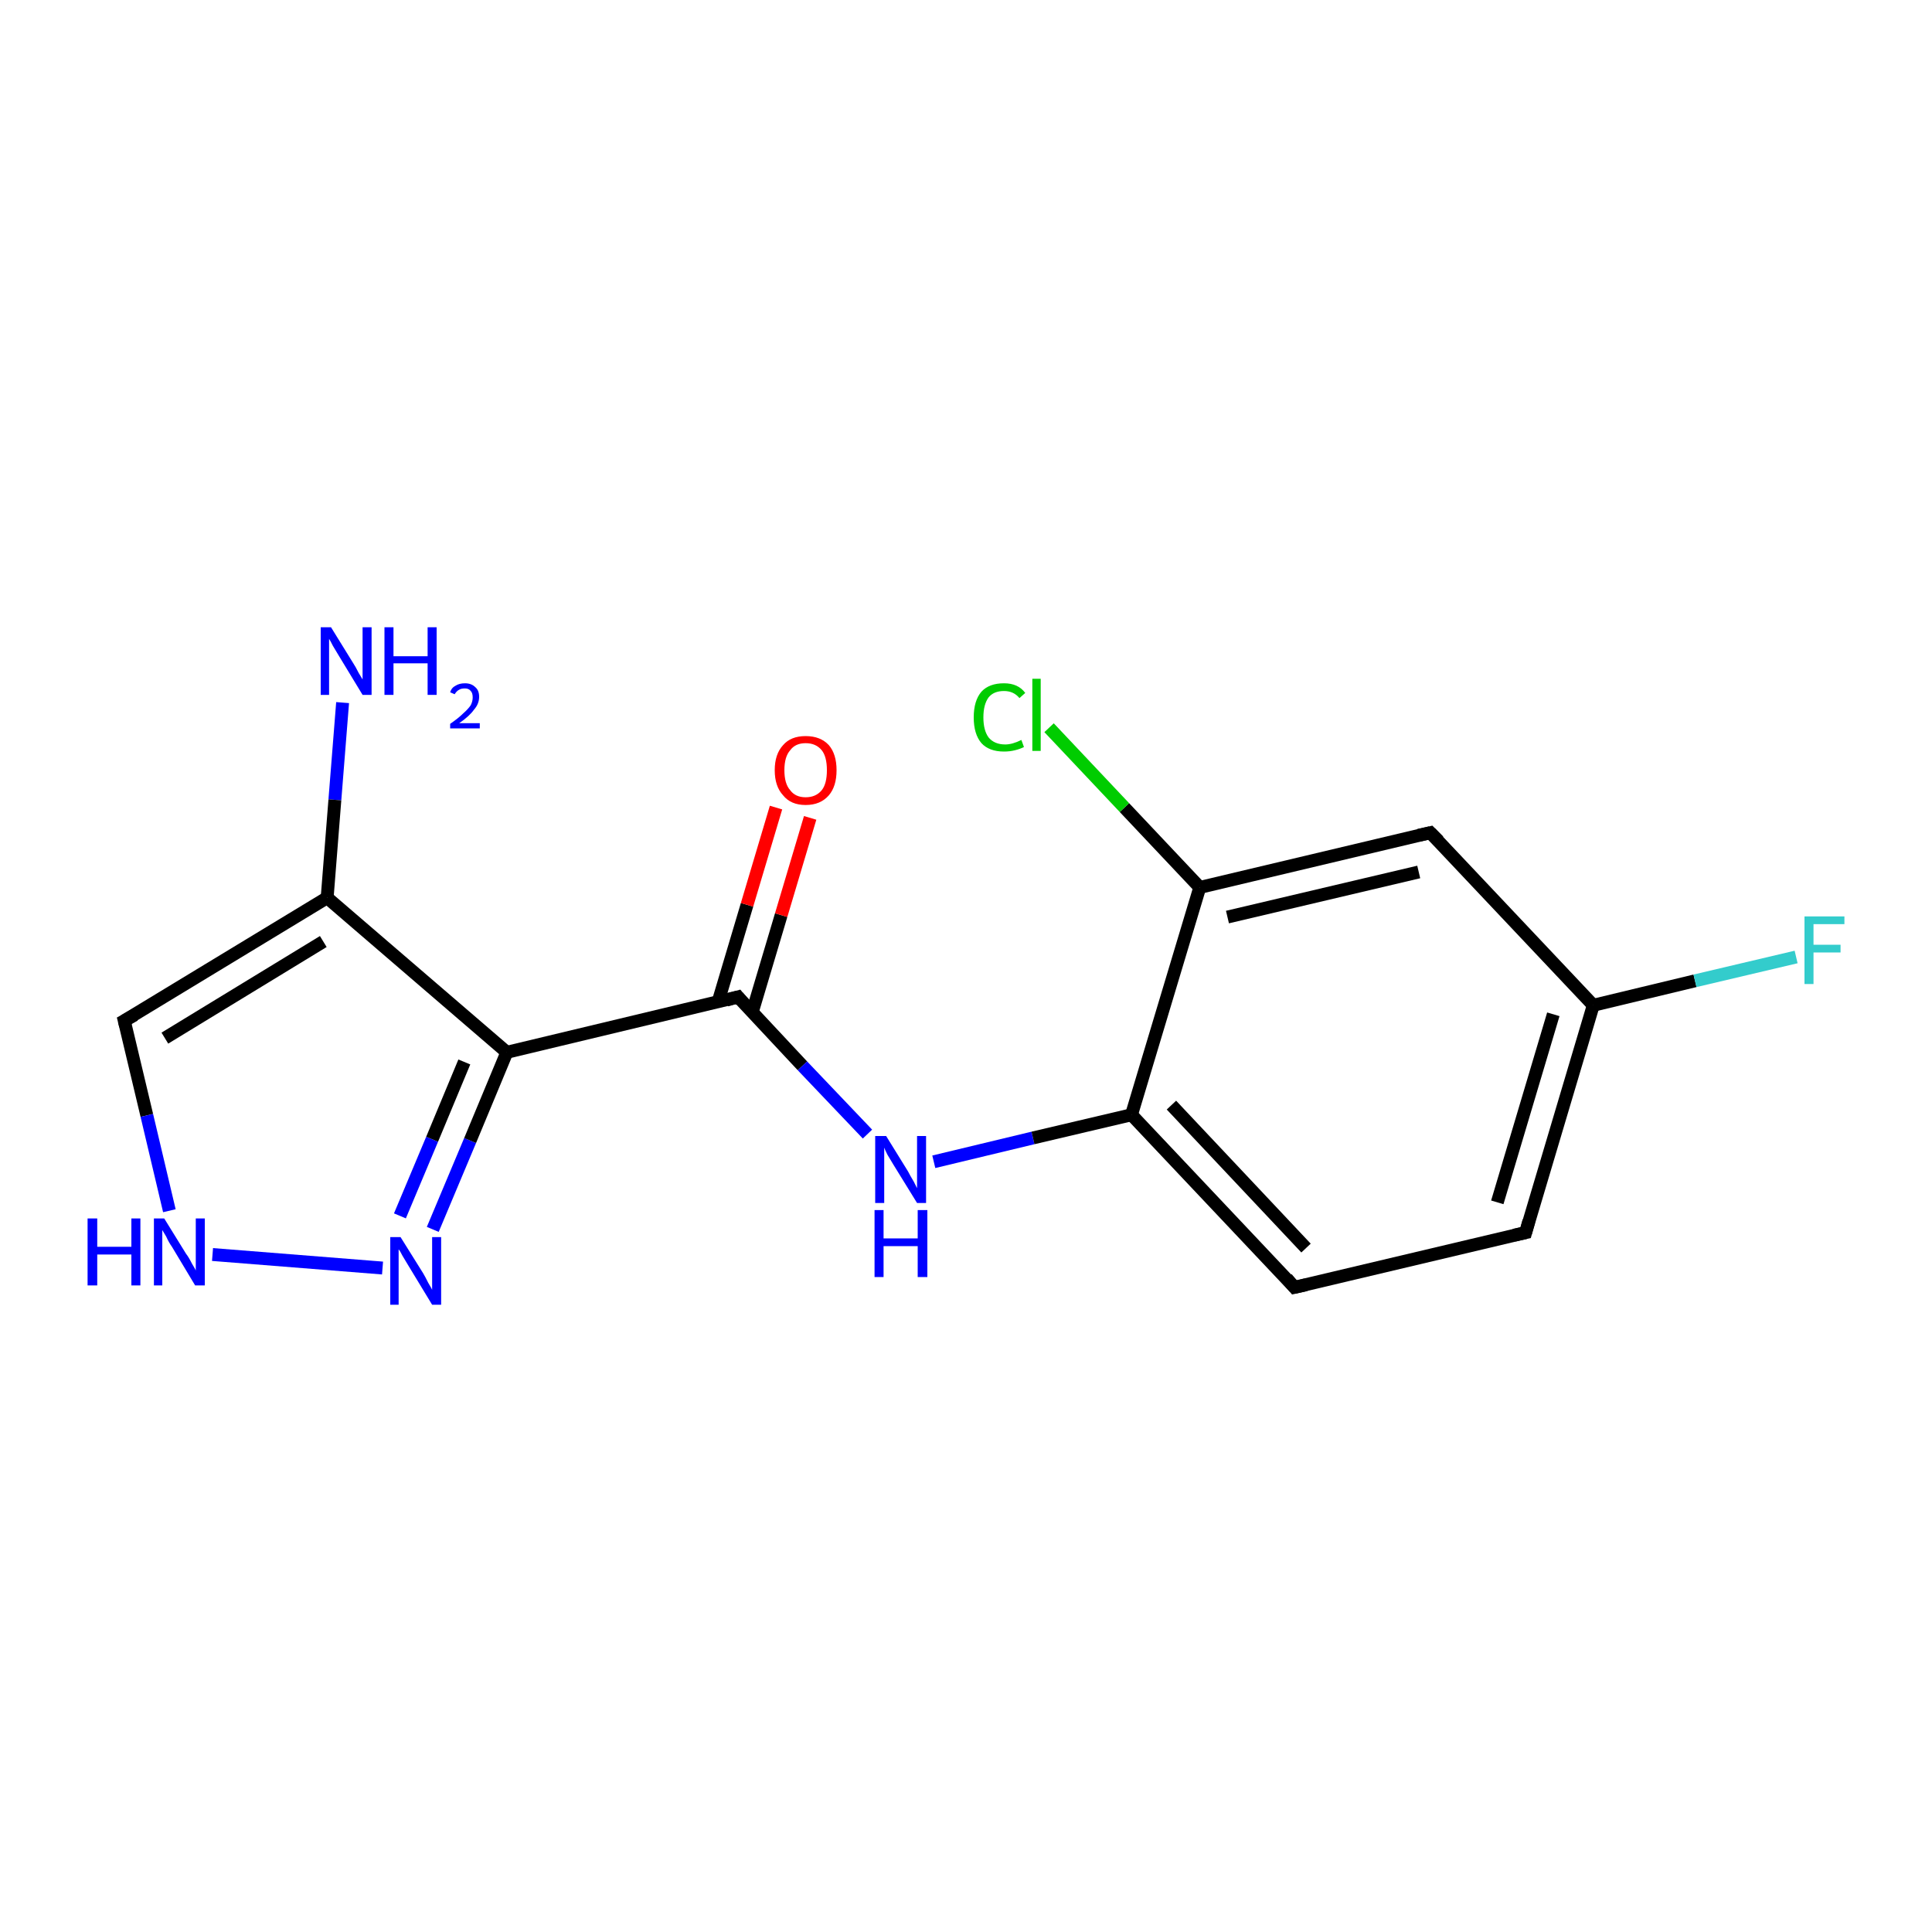 <?xml version='1.0' encoding='iso-8859-1'?>
<svg version='1.1' baseProfile='full'
              xmlns='http://www.w3.org/2000/svg'
                      xmlns:rdkit='http://www.rdkit.org/xml'
                      xmlns:xlink='http://www.w3.org/1999/xlink'
                  xml:space='preserve'
width='300px' height='300px' viewBox='0 0 300 300'>
<!-- END OF HEADER -->
<rect style='opacity:1.0;fill:#FFFFFF;stroke:none' width='300.0' height='300.0' x='0.0' y='0.0'> </rect>
<path class='bond-0 atom-0 atom-1' d='M 53.2,109.1 L 52.0,124.2' style='fill:none;fill-rule:evenodd;stroke:#0000FF;stroke-width:2.0px;stroke-linecap:butt;stroke-linejoin:miter;stroke-opacity:1' />
<path class='bond-0 atom-0 atom-1' d='M 52.0,124.2 L 50.8,139.4' style='fill:none;fill-rule:evenodd;stroke:#000000;stroke-width:2.0px;stroke-linecap:butt;stroke-linejoin:miter;stroke-opacity:1' />
<path class='bond-1 atom-1 atom-2' d='M 50.8,139.4 L 19.3,158.5' style='fill:none;fill-rule:evenodd;stroke:#000000;stroke-width:2.0px;stroke-linecap:butt;stroke-linejoin:miter;stroke-opacity:1' />
<path class='bond-1 atom-1 atom-2' d='M 50.2,146.2 L 25.6,161.2' style='fill:none;fill-rule:evenodd;stroke:#000000;stroke-width:2.0px;stroke-linecap:butt;stroke-linejoin:miter;stroke-opacity:1' />
<path class='bond-2 atom-2 atom-3' d='M 19.3,158.5 L 22.8,173.2' style='fill:none;fill-rule:evenodd;stroke:#000000;stroke-width:2.0px;stroke-linecap:butt;stroke-linejoin:miter;stroke-opacity:1' />
<path class='bond-2 atom-2 atom-3' d='M 22.8,173.2 L 26.3,188.0' style='fill:none;fill-rule:evenodd;stroke:#0000FF;stroke-width:2.0px;stroke-linecap:butt;stroke-linejoin:miter;stroke-opacity:1' />
<path class='bond-3 atom-3 atom-4' d='M 33.0,194.8 L 59.4,196.9' style='fill:none;fill-rule:evenodd;stroke:#0000FF;stroke-width:2.0px;stroke-linecap:butt;stroke-linejoin:miter;stroke-opacity:1' />
<path class='bond-4 atom-4 atom-5' d='M 67.2,190.9 L 73.0,177.1' style='fill:none;fill-rule:evenodd;stroke:#0000FF;stroke-width:2.0px;stroke-linecap:butt;stroke-linejoin:miter;stroke-opacity:1' />
<path class='bond-4 atom-4 atom-5' d='M 73.0,177.1 L 78.7,163.4' style='fill:none;fill-rule:evenodd;stroke:#000000;stroke-width:2.0px;stroke-linecap:butt;stroke-linejoin:miter;stroke-opacity:1' />
<path class='bond-4 atom-4 atom-5' d='M 62.1,188.8 L 67.1,176.9' style='fill:none;fill-rule:evenodd;stroke:#0000FF;stroke-width:2.0px;stroke-linecap:butt;stroke-linejoin:miter;stroke-opacity:1' />
<path class='bond-4 atom-4 atom-5' d='M 67.1,176.9 L 72.1,164.9' style='fill:none;fill-rule:evenodd;stroke:#000000;stroke-width:2.0px;stroke-linecap:butt;stroke-linejoin:miter;stroke-opacity:1' />
<path class='bond-5 atom-5 atom-6' d='M 78.7,163.4 L 114.6,154.8' style='fill:none;fill-rule:evenodd;stroke:#000000;stroke-width:2.0px;stroke-linecap:butt;stroke-linejoin:miter;stroke-opacity:1' />
<path class='bond-6 atom-6 atom-7' d='M 116.8,157.2 L 121.3,142.1' style='fill:none;fill-rule:evenodd;stroke:#000000;stroke-width:2.0px;stroke-linecap:butt;stroke-linejoin:miter;stroke-opacity:1' />
<path class='bond-6 atom-6 atom-7' d='M 121.3,142.1 L 125.8,127.0' style='fill:none;fill-rule:evenodd;stroke:#FF0000;stroke-width:2.0px;stroke-linecap:butt;stroke-linejoin:miter;stroke-opacity:1' />
<path class='bond-6 atom-6 atom-7' d='M 111.5,155.6 L 116.0,140.5' style='fill:none;fill-rule:evenodd;stroke:#000000;stroke-width:2.0px;stroke-linecap:butt;stroke-linejoin:miter;stroke-opacity:1' />
<path class='bond-6 atom-6 atom-7' d='M 116.0,140.5 L 120.5,125.4' style='fill:none;fill-rule:evenodd;stroke:#FF0000;stroke-width:2.0px;stroke-linecap:butt;stroke-linejoin:miter;stroke-opacity:1' />
<path class='bond-7 atom-6 atom-8' d='M 114.6,154.8 L 124.6,165.5' style='fill:none;fill-rule:evenodd;stroke:#000000;stroke-width:2.0px;stroke-linecap:butt;stroke-linejoin:miter;stroke-opacity:1' />
<path class='bond-7 atom-6 atom-8' d='M 124.6,165.5 L 134.7,176.1' style='fill:none;fill-rule:evenodd;stroke:#0000FF;stroke-width:2.0px;stroke-linecap:butt;stroke-linejoin:miter;stroke-opacity:1' />
<path class='bond-8 atom-8 atom-9' d='M 145.0,180.4 L 160.4,176.7' style='fill:none;fill-rule:evenodd;stroke:#0000FF;stroke-width:2.0px;stroke-linecap:butt;stroke-linejoin:miter;stroke-opacity:1' />
<path class='bond-8 atom-8 atom-9' d='M 160.4,176.7 L 175.7,173.1' style='fill:none;fill-rule:evenodd;stroke:#000000;stroke-width:2.0px;stroke-linecap:butt;stroke-linejoin:miter;stroke-opacity:1' />
<path class='bond-9 atom-9 atom-10' d='M 175.7,173.1 L 201.0,199.9' style='fill:none;fill-rule:evenodd;stroke:#000000;stroke-width:2.0px;stroke-linecap:butt;stroke-linejoin:miter;stroke-opacity:1' />
<path class='bond-9 atom-9 atom-10' d='M 181.9,171.6 L 202.8,193.8' style='fill:none;fill-rule:evenodd;stroke:#000000;stroke-width:2.0px;stroke-linecap:butt;stroke-linejoin:miter;stroke-opacity:1' />
<path class='bond-10 atom-10 atom-11' d='M 201.0,199.9 L 236.9,191.4' style='fill:none;fill-rule:evenodd;stroke:#000000;stroke-width:2.0px;stroke-linecap:butt;stroke-linejoin:miter;stroke-opacity:1' />
<path class='bond-11 atom-11 atom-12' d='M 236.9,191.4 L 247.4,156.1' style='fill:none;fill-rule:evenodd;stroke:#000000;stroke-width:2.0px;stroke-linecap:butt;stroke-linejoin:miter;stroke-opacity:1' />
<path class='bond-11 atom-11 atom-12' d='M 232.5,186.7 L 241.2,157.5' style='fill:none;fill-rule:evenodd;stroke:#000000;stroke-width:2.0px;stroke-linecap:butt;stroke-linejoin:miter;stroke-opacity:1' />
<path class='bond-12 atom-12 atom-13' d='M 247.4,156.1 L 263.2,152.3' style='fill:none;fill-rule:evenodd;stroke:#000000;stroke-width:2.0px;stroke-linecap:butt;stroke-linejoin:miter;stroke-opacity:1' />
<path class='bond-12 atom-12 atom-13' d='M 263.2,152.3 L 278.9,148.6' style='fill:none;fill-rule:evenodd;stroke:#33CCCC;stroke-width:2.0px;stroke-linecap:butt;stroke-linejoin:miter;stroke-opacity:1' />
<path class='bond-13 atom-12 atom-14' d='M 247.4,156.1 L 222.1,129.3' style='fill:none;fill-rule:evenodd;stroke:#000000;stroke-width:2.0px;stroke-linecap:butt;stroke-linejoin:miter;stroke-opacity:1' />
<path class='bond-14 atom-14 atom-15' d='M 222.1,129.3 L 186.3,137.8' style='fill:none;fill-rule:evenodd;stroke:#000000;stroke-width:2.0px;stroke-linecap:butt;stroke-linejoin:miter;stroke-opacity:1' />
<path class='bond-14 atom-14 atom-15' d='M 220.3,135.4 L 190.6,142.4' style='fill:none;fill-rule:evenodd;stroke:#000000;stroke-width:2.0px;stroke-linecap:butt;stroke-linejoin:miter;stroke-opacity:1' />
<path class='bond-15 atom-15 atom-16' d='M 186.3,137.8 L 174.6,125.4' style='fill:none;fill-rule:evenodd;stroke:#000000;stroke-width:2.0px;stroke-linecap:butt;stroke-linejoin:miter;stroke-opacity:1' />
<path class='bond-15 atom-15 atom-16' d='M 174.6,125.4 L 162.9,113.0' style='fill:none;fill-rule:evenodd;stroke:#00CC00;stroke-width:2.0px;stroke-linecap:butt;stroke-linejoin:miter;stroke-opacity:1' />
<path class='bond-16 atom-5 atom-1' d='M 78.7,163.4 L 50.8,139.4' style='fill:none;fill-rule:evenodd;stroke:#000000;stroke-width:2.0px;stroke-linecap:butt;stroke-linejoin:miter;stroke-opacity:1' />
<path class='bond-17 atom-15 atom-9' d='M 186.3,137.8 L 175.7,173.1' style='fill:none;fill-rule:evenodd;stroke:#000000;stroke-width:2.0px;stroke-linecap:butt;stroke-linejoin:miter;stroke-opacity:1' />
<path d='M 20.9,157.6 L 19.3,158.5 L 19.5,159.3' style='fill:none;stroke:#000000;stroke-width:2.0px;stroke-linecap:butt;stroke-linejoin:miter;stroke-opacity:1;' />
<path d='M 112.8,155.3 L 114.6,154.8 L 115.1,155.4' style='fill:none;stroke:#000000;stroke-width:2.0px;stroke-linecap:butt;stroke-linejoin:miter;stroke-opacity:1;' />
<path d='M 199.8,198.5 L 201.0,199.9 L 202.8,199.5' style='fill:none;stroke:#000000;stroke-width:2.0px;stroke-linecap:butt;stroke-linejoin:miter;stroke-opacity:1;' />
<path d='M 235.1,191.8 L 236.9,191.4 L 237.4,189.6' style='fill:none;stroke:#000000;stroke-width:2.0px;stroke-linecap:butt;stroke-linejoin:miter;stroke-opacity:1;' />
<path d='M 223.4,130.6 L 222.1,129.3 L 220.3,129.7' style='fill:none;stroke:#000000;stroke-width:2.0px;stroke-linecap:butt;stroke-linejoin:miter;stroke-opacity:1;' />
<path class='atom-0' d='M 51.4 97.4
L 54.8 102.9
Q 55.2 103.5, 55.7 104.5
Q 56.3 105.5, 56.3 105.5
L 56.3 97.4
L 57.7 97.4
L 57.7 107.9
L 56.3 107.9
L 52.6 101.8
Q 52.2 101.1, 51.7 100.3
Q 51.3 99.5, 51.1 99.2
L 51.1 107.9
L 49.8 107.9
L 49.8 97.4
L 51.4 97.4
' fill='#0000FF'/>
<path class='atom-0' d='M 59.7 97.4
L 61.1 97.4
L 61.1 101.9
L 66.4 101.9
L 66.4 97.4
L 67.8 97.4
L 67.8 107.9
L 66.4 107.9
L 66.4 103.0
L 61.1 103.0
L 61.1 107.9
L 59.7 107.9
L 59.7 97.4
' fill='#0000FF'/>
<path class='atom-0' d='M 69.9 107.5
Q 70.1 106.8, 70.7 106.5
Q 71.3 106.1, 72.2 106.1
Q 73.2 106.1, 73.8 106.7
Q 74.4 107.2, 74.4 108.2
Q 74.4 109.3, 73.6 110.2
Q 72.9 111.2, 71.3 112.3
L 74.5 112.3
L 74.5 113.1
L 69.9 113.1
L 69.9 112.4
Q 71.2 111.5, 71.9 110.8
Q 72.7 110.1, 73.1 109.5
Q 73.4 108.9, 73.4 108.3
Q 73.4 107.6, 73.1 107.3
Q 72.8 106.9, 72.2 106.9
Q 71.6 106.9, 71.3 107.1
Q 70.9 107.3, 70.6 107.8
L 69.9 107.5
' fill='#0000FF'/>
<path class='atom-3' d='M 13.6 189.2
L 15.1 189.2
L 15.1 193.6
L 20.4 193.6
L 20.4 189.2
L 21.8 189.2
L 21.8 199.6
L 20.4 199.6
L 20.4 194.8
L 15.1 194.8
L 15.1 199.6
L 13.6 199.6
L 13.6 189.2
' fill='#0000FF'/>
<path class='atom-3' d='M 25.5 189.2
L 28.9 194.7
Q 29.3 195.2, 29.8 196.2
Q 30.4 197.2, 30.4 197.3
L 30.4 189.2
L 31.8 189.2
L 31.8 199.6
L 30.3 199.6
L 26.7 193.6
Q 26.2 192.9, 25.8 192.0
Q 25.3 191.2, 25.2 191.0
L 25.2 199.6
L 23.9 199.6
L 23.9 189.2
L 25.5 189.2
' fill='#0000FF'/>
<path class='atom-4' d='M 62.2 192.1
L 65.7 197.7
Q 66.0 198.2, 66.5 199.2
Q 67.1 200.2, 67.1 200.3
L 67.1 192.1
L 68.5 192.1
L 68.5 202.6
L 67.1 202.6
L 63.4 196.5
Q 63.0 195.8, 62.5 195.0
Q 62.1 194.2, 61.9 194.0
L 61.9 202.6
L 60.6 202.6
L 60.6 192.1
L 62.2 192.1
' fill='#0000FF'/>
<path class='atom-7' d='M 120.3 119.6
Q 120.3 117.1, 121.6 115.7
Q 122.8 114.3, 125.1 114.3
Q 127.4 114.3, 128.7 115.7
Q 129.9 117.1, 129.9 119.6
Q 129.9 122.1, 128.7 123.5
Q 127.4 125.0, 125.1 125.0
Q 122.8 125.0, 121.6 123.5
Q 120.3 122.1, 120.3 119.6
M 125.1 123.8
Q 126.7 123.8, 127.6 122.7
Q 128.4 121.7, 128.4 119.6
Q 128.4 117.5, 127.6 116.5
Q 126.7 115.4, 125.1 115.4
Q 123.5 115.4, 122.7 116.5
Q 121.8 117.5, 121.8 119.6
Q 121.8 121.7, 122.7 122.7
Q 123.5 123.8, 125.1 123.8
' fill='#FF0000'/>
<path class='atom-8' d='M 137.6 176.4
L 141.0 181.9
Q 141.3 182.5, 141.9 183.5
Q 142.4 184.5, 142.4 184.5
L 142.4 176.4
L 143.8 176.4
L 143.8 186.8
L 142.4 186.8
L 138.7 180.8
Q 138.3 180.1, 137.8 179.3
Q 137.4 178.5, 137.3 178.2
L 137.3 186.8
L 135.9 186.8
L 135.9 176.4
L 137.6 176.4
' fill='#0000FF'/>
<path class='atom-8' d='M 135.8 187.9
L 137.2 187.9
L 137.2 192.3
L 142.5 192.3
L 142.5 187.9
L 144.0 187.9
L 144.0 198.3
L 142.5 198.3
L 142.5 193.5
L 137.2 193.5
L 137.2 198.3
L 135.8 198.3
L 135.8 187.9
' fill='#0000FF'/>
<path class='atom-13' d='M 280.2 142.3
L 286.4 142.3
L 286.4 143.5
L 281.6 143.5
L 281.6 146.7
L 285.8 146.7
L 285.8 147.9
L 281.6 147.9
L 281.6 152.8
L 280.2 152.8
L 280.2 142.3
' fill='#33CCCC'/>
<path class='atom-16' d='M 151.2 111.4
Q 151.2 108.8, 152.4 107.4
Q 153.6 106.1, 155.9 106.1
Q 158.1 106.1, 159.2 107.6
L 158.3 108.4
Q 157.4 107.3, 155.9 107.3
Q 154.3 107.3, 153.5 108.3
Q 152.7 109.4, 152.7 111.4
Q 152.7 113.4, 153.5 114.5
Q 154.4 115.6, 156.1 115.6
Q 157.2 115.6, 158.6 114.9
L 159.0 116.0
Q 158.4 116.3, 157.6 116.5
Q 156.8 116.7, 155.9 116.7
Q 153.6 116.7, 152.4 115.4
Q 151.2 114.0, 151.2 111.4
' fill='#00CC00'/>
<path class='atom-16' d='M 160.3 105.4
L 161.6 105.4
L 161.6 116.6
L 160.3 116.6
L 160.3 105.4
' fill='#00CC00'/>
</svg>
